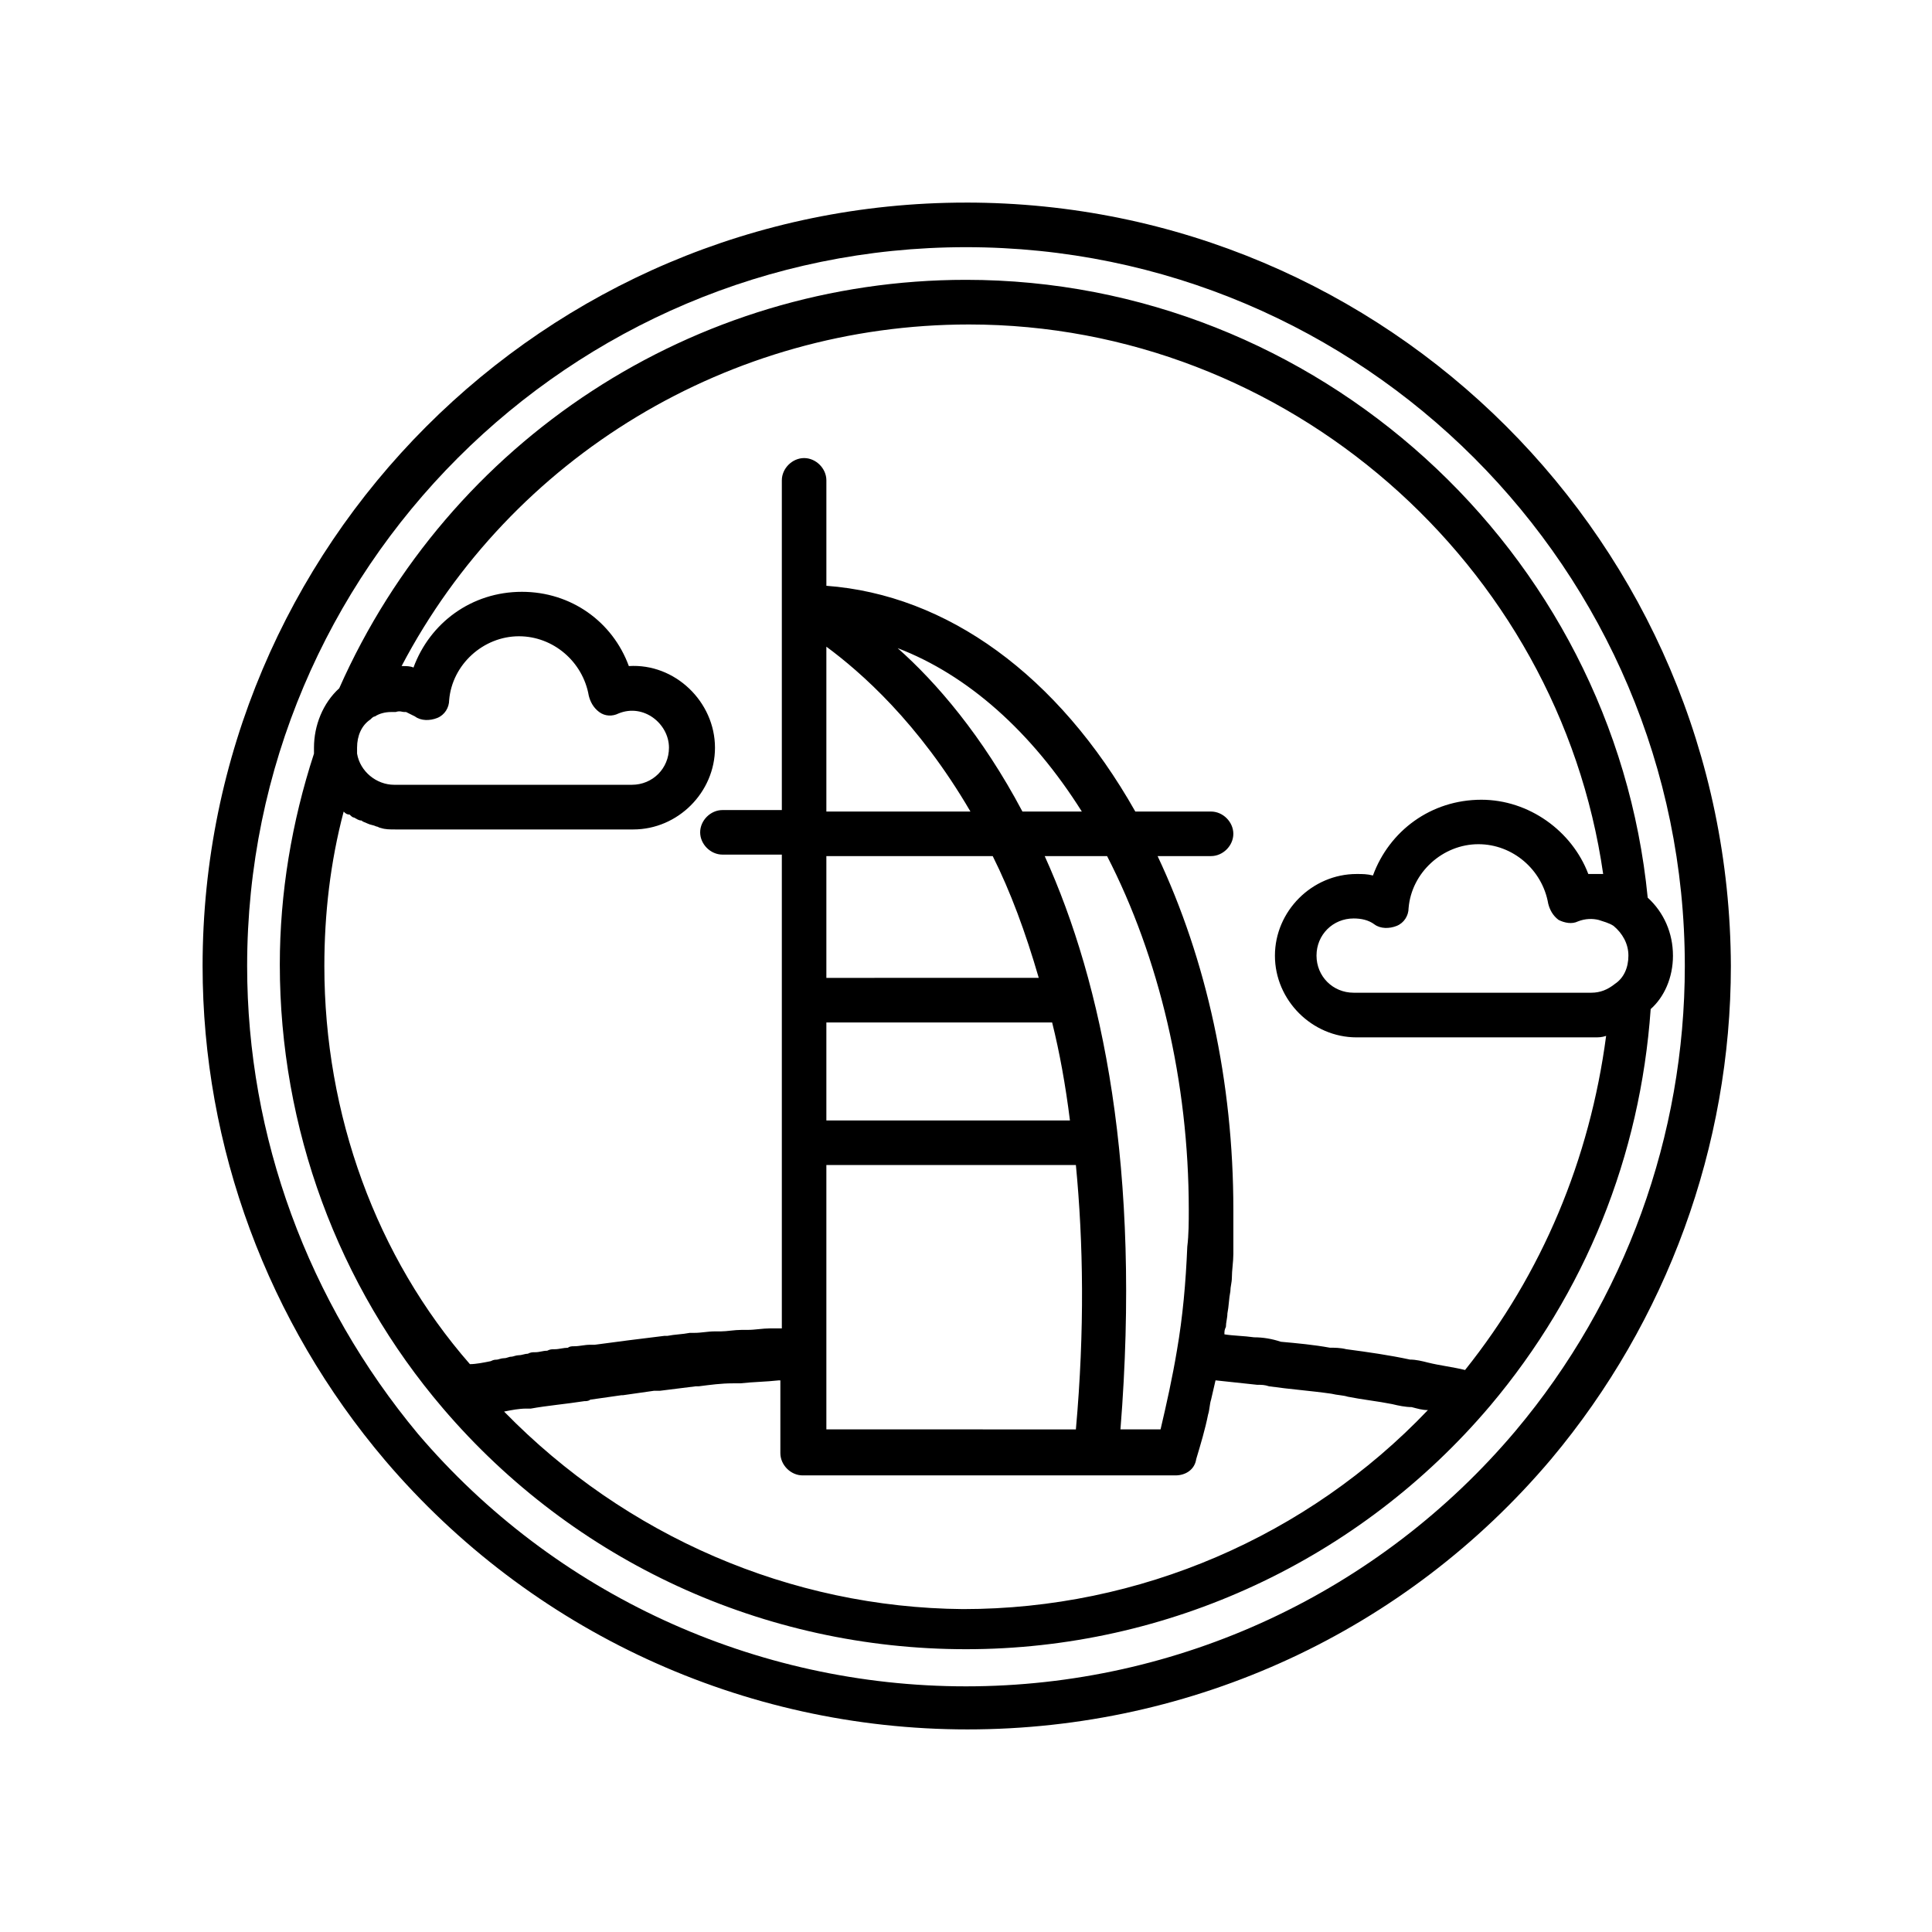 <?xml version="1.0" encoding="UTF-8"?>
<!-- Uploaded to: ICON Repo, www.iconrepo.com, Generator: ICON Repo Mixer Tools -->
<svg fill="#000000" width="800px" height="800px" version="1.1" viewBox="144 144 512 512" xmlns="http://www.w3.org/2000/svg">
 <g>
  <path d="m400 197.69c-111.78 0-202.31 90.922-202.31 202.31 0 48.02 17.32 94.465 48.414 131.07 38.574 45.266 94.859 71.242 154.29 71.242 59.828 0 116.11-25.977 154.68-71.637 30.699-36.605 47.625-83.051 47.625-130.68-0.395-111.79-90.922-202.31-202.7-202.31zm145.63 325.51c-36.211 42.902-89.348 67.699-145.63 67.699-55.891 0-109.03-24.402-145.24-66.914-29.129-35.027-45.266-78.719-45.266-123.98 0-105.09 85.41-190.5 190.5-190.5 105.09 0 190.5 85.41 190.5 190.5-0.004 44.867-15.746 88.559-44.871 123.2z"/>
  <path d="m587.35 397.24c0-5.902-2.363-11.414-6.691-15.352-9.051-92.102-87.773-163.73-180.66-163.73-72.027 0-136.97 42.508-166.1 108.24-4.328 3.938-6.691 9.84-6.691 15.742v1.574c-5.902 18.105-9.055 37-9.055 55.891 0 43.297 15.352 85.02 43.297 117.69 34.637 40.539 85.02 63.762 138.55 63.762 53.531 0 104.3-23.617 138.94-64.551 25.191-29.914 39.754-66.125 42.508-105.09 3.547-3.148 5.906-8.266 5.906-14.172zm-19.68-9.445c1.18 0.395 2.754 0.789 3.938 1.574 2.363 1.969 3.938 4.723 3.938 7.871 0 3.148-1.18 5.902-3.543 7.477-1.969 1.574-3.938 2.363-6.297 2.363h-62.977c-5.512 0-9.84-4.328-9.84-9.84 0-5.512 4.328-9.84 9.84-9.84 1.969 0 3.938 0.395 5.512 1.574 1.574 1.18 3.938 1.18 5.902 0.395 1.969-0.789 3.148-2.754 3.148-4.723 0.789-9.445 9.055-16.926 18.5-16.926 9.055 0 16.926 6.691 18.5 15.742 0.395 1.574 1.18 3.148 2.754 4.328 1.574 0.789 3.543 1.18 5.117 0.395 1.965-0.785 3.934-0.785 5.508-0.391zm-316.45-55.105h0.395c0.789 0.395 1.574 0.789 2.363 1.18 1.574 1.18 3.938 1.18 5.902 0.395 1.969-0.789 3.148-2.754 3.148-4.723 0.789-9.445 9.055-16.926 18.5-16.926 9.055 0 16.926 6.691 18.5 15.742 0.395 1.574 1.18 3.148 2.754 4.328s3.543 1.18 5.117 0.395c6.691-2.754 13.383 2.754 13.383 9.055 0 5.512-4.328 9.84-9.84 9.84h-62.977c-4.723 0-9.055-3.543-9.84-8.266v-0.395-1.18c0-3.148 1.18-5.902 3.543-7.477 0.395-0.395 0.789-0.789 1.18-0.789 1.18-0.789 2.754-1.18 4.328-1.18h1.18c1.18-0.391 1.574 0 2.363 0zm26.371 185.39c1.969-0.395 3.938-0.789 5.902-0.789h1.18c4.328-0.789 9.055-1.18 14.168-1.969 0.395 0 1.18 0 1.574-0.395 2.754-0.395 5.512-0.789 8.266-1.18h0.395c2.754-0.395 5.512-0.789 8.266-1.18h1.574c3.148-0.395 6.297-0.789 9.445-1.18h0.789c3.148-0.395 5.902-0.789 9.055-0.789h1.969c3.543-0.395 6.691-0.395 10.234-0.789h0.395v19.285c0 3.148 2.754 5.902 5.902 5.902h98.793c2.754 0 5.117-1.574 5.512-4.328 1.18-3.938 2.363-7.871 3.148-11.809 0.395-1.18 0.395-2.754 0.789-3.938 0.395-1.574 0.789-3.543 1.18-5.117 3.543 0.395 7.477 0.789 11.02 1.18 1.18 0 1.969 0 3.148 0.395 5.512 0.789 11.02 1.18 16.531 1.969 1.574 0.395 3.148 0.395 4.328 0.789 3.938 0.789 7.871 1.18 11.809 1.969 1.574 0.395 3.543 0.789 5.117 0.789 1.574 0.395 2.754 0.789 4.328 0.789-31.883 33.457-76.359 52.742-123.2 52.742-45.656-0.391-89.348-19.285-121.62-52.348zm181.05-43.688c-0.395 9.445-1.18 18.5-2.754 27.551-1.18 7.086-2.754 14.168-4.328 20.859h-10.629c5.512-68.879-4.723-118.08-20.074-151.93h16.531c13.777 26.766 21.648 59.828 21.648 93.68 0 3.148 0 6.691-0.395 9.84zm-31.094-33.457h-64.551v-25.977h59.828c1.969 7.871 3.543 16.531 4.723 25.977zm-64.551 62.188v-50.379h66.125c1.969 20.469 2.363 43.691 0 70.062l-66.125-0.004zm51.957-144.06c-10.629-20.074-22.828-34.242-33.062-43.297 18.5 7.086 35.426 22.043 48.805 43.297zm-51.957-43.688c9.055 6.691 24.402 20.074 38.18 43.691h-38.18zm44.082 55.496c4.723 9.445 8.66 20.074 12.203 32.273l-56.285 0.004v-32.273zm125.17 136.19c-3.148-0.789-6.691-1.18-9.84-1.969-1.574-0.395-3.148-0.789-4.723-0.789-5.512-1.18-11.02-1.969-16.926-2.754-1.574-0.395-3.148-0.395-4.328-0.395-4.328-0.789-8.66-1.18-12.988-1.574-2.363-0.785-4.727-1.18-7.09-1.18-2.754-0.395-5.512-0.395-7.871-0.789 0-0.789 0-1.18 0.395-1.969 0-1.18 0.395-2.363 0.395-3.543 0.395-1.969 0.395-3.938 0.789-5.902 0-1.18 0.395-2.363 0.395-3.543 0-1.969 0.395-4.328 0.395-6.297v-2.754-9.055c0-33.852-7.086-66.125-20.074-93.676h14.168c3.148 0 5.902-2.754 5.902-5.902s-2.754-5.902-5.902-5.902h-20.074c-20.469-36.215-49.988-57.469-81.871-59.828v-27.945c0-3.148-2.754-5.902-5.902-5.902-3.148 0-5.902 2.754-5.902 5.902v87.379h-15.742c-3.148 0-5.902 2.754-5.902 5.902 0 3.148 2.754 5.902 5.902 5.902h15.742v125.56h-1.574-1.574c-1.969 0-3.938 0.395-5.902 0.395h-1.574c-1.969 0-3.938 0.395-5.512 0.395h-1.574c-1.969 0-3.543 0.395-5.512 0.395h-1.18c-1.969 0.395-3.938 0.395-5.902 0.789h-0.789c-6.691 0.789-12.594 1.574-18.5 2.363h-1.18c-1.574 0-2.754 0.395-4.328 0.395-0.395 0-1.18 0-1.574 0.395-1.18 0-2.363 0.395-3.543 0.395-0.789 0-1.18 0-1.969 0.395-1.18 0-1.969 0.395-3.148 0.395-0.789 0-1.18 0-1.969 0.395-0.789 0-1.574 0.395-2.363 0.395-0.789 0-1.574 0.395-1.969 0.395-0.789 0-1.18 0.395-1.969 0.395-0.789 0-1.574 0.395-1.969 0.395-0.395 0-0.789 0-1.574 0.395-1.969 0.395-3.938 0.789-5.512 0.789-24.797-28.355-38.574-66.141-38.574-105.5 0-13.777 1.574-27.551 5.117-40.934 0.395 0.395 0.789 0.789 1.574 0.789 0.395 0.395 0.789 0.789 1.18 0.789 0.789 0.395 1.18 0.789 1.969 0.789 0.395 0.395 0.789 0.395 1.574 0.789 0.789 0.395 1.574 0.395 2.363 0.789 0.395 0 0.789 0.395 1.18 0.395 1.18 0.395 2.363 0.395 3.938 0.395h62.977c11.809 0 21.648-9.84 21.648-21.648 0-12.203-10.629-22.434-22.828-21.648-4.328-11.809-15.352-19.68-28.34-19.68-13.383 0-24.402 8.266-28.734 20.074-0.789-0.395-1.969-0.395-2.754-0.395h-0.395c29.125-55.496 86.984-90.527 150.36-90.527 84.23 0 156.26 63.371 168.07 145.63h-3.938c-4.328-11.414-15.742-19.68-28.34-19.68-13.383 0-24.402 8.266-28.734 20.074-1.574-0.395-2.754-0.395-4.328-0.395-11.809 0-21.648 9.84-21.648 21.648 0 11.809 9.84 21.648 21.648 21.648h62.977c1.18 0 1.969 0 3.148-0.395-4.324 32.656-16.922 62.961-37.387 88.547z"/>
 </g>
</svg>